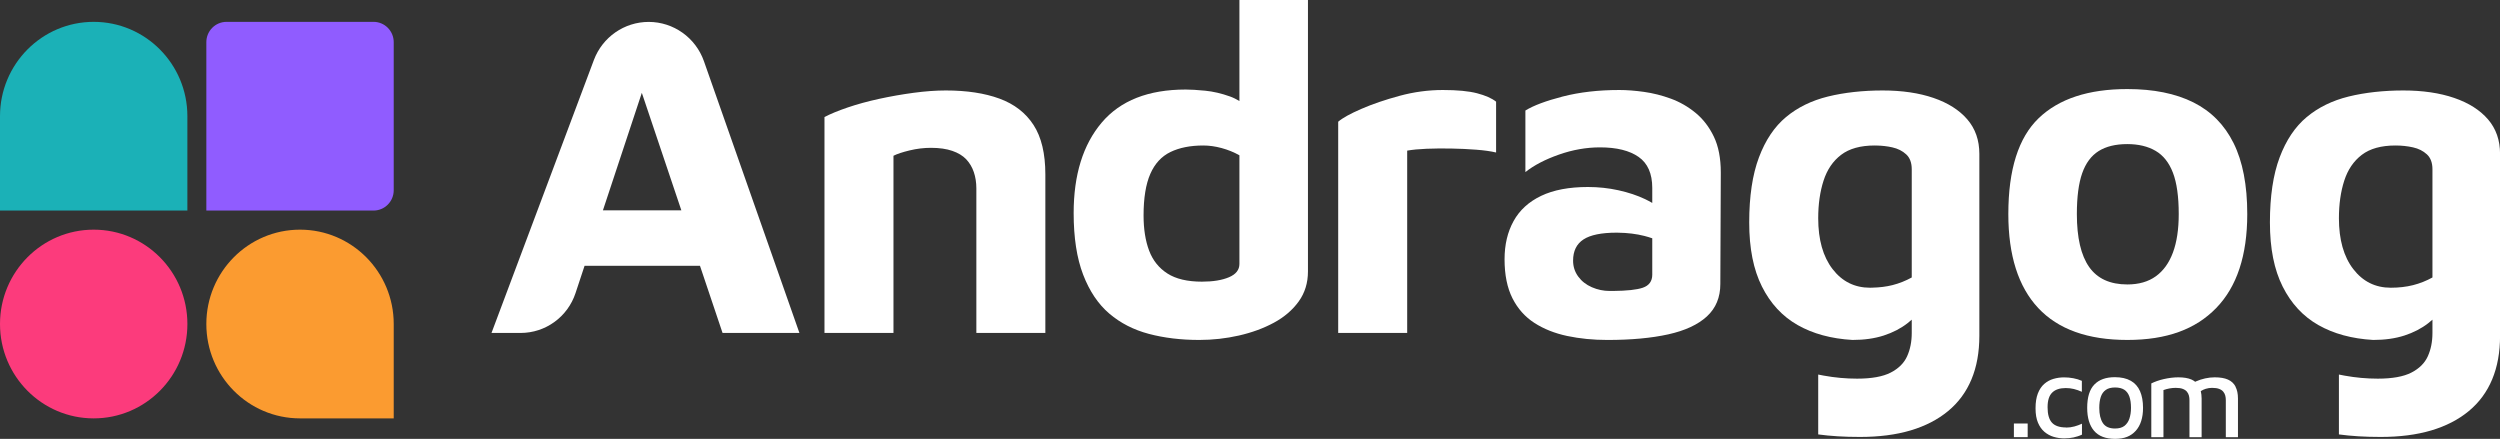 <svg width="450" height="79" viewBox="0 0 450 79" fill="none" xmlns="http://www.w3.org/2000/svg">
    <rect x="0" y="0" width="450" height="79" fill="#333333" stroke="none"/>
    <g clip-path="url(#clip0_391_16424)">
        <path
            d="M16.865 3.933C7.552 3.933 0 11.538 0 20.917V37.901H33.729V20.917C33.729 11.538 26.177 3.933 16.865 3.933Z"
            fill="#1BB1B7" />
        <path
            d="M33.731 58.323C33.731 48.942 26.18 41.338 16.865 41.338C7.551 41.338 0 48.942 0 58.323C0 67.703 7.551 75.308 16.865 75.308C26.18 75.308 33.731 67.703 33.731 58.323Z"
            fill="#FC3B7C" />
        <path
            d="M67.236 3.933H40.775C38.768 3.933 37.141 5.571 37.141 7.593V37.901H40.775H67.236C69.243 37.901 70.87 36.263 70.87 34.241V7.593C70.87 5.571 69.243 3.933 67.236 3.933Z"
            fill="#905CFF" />
        <path
            d="M54.006 41.338C44.693 41.338 37.141 48.944 37.141 58.323C37.141 67.702 44.693 75.308 54.006 75.308H70.871V58.323C70.871 48.944 63.319 41.338 54.006 41.338Z"
            fill="#FB9B30" />
        <path
            d="M179.912 17.753C177.244 16.774 174.022 16.284 170.243 16.284C168.465 16.284 166.534 16.424 164.451 16.704C162.367 16.984 160.297 17.347 158.241 17.795C156.185 18.243 154.296 18.76 152.574 19.348C150.851 19.936 149.462 20.509 148.406 21.069V59.932H160.825V28.036C161.492 27.7 162.464 27.378 163.742 27.07C165.02 26.762 166.298 26.609 167.576 26.609C169.076 26.609 170.354 26.791 171.41 27.154C172.466 27.518 173.299 28.022 173.911 28.665C174.522 29.309 174.98 30.078 175.286 30.973C175.591 31.869 175.744 32.848 175.744 33.911V59.932H188.163V31.393C188.163 27.644 187.455 24.678 186.038 22.496C184.621 20.313 182.579 18.732 179.912 17.753Z"
            fill="white" />
        <path
            d="M223.096 18.187C222.561 17.865 222.013 17.585 221.429 17.375C219.873 16.816 218.373 16.466 216.928 16.326C215.484 16.186 214.317 16.116 213.428 16.116C206.705 16.116 201.662 18.103 198.3 22.076C194.939 26.049 193.258 31.477 193.258 38.36C193.258 42.781 193.827 46.474 194.966 49.44C196.106 52.406 197.675 54.742 199.676 56.449C201.676 58.155 204.051 59.372 206.802 60.1C209.552 60.827 212.567 61.191 215.845 61.191C218.29 61.191 220.679 60.925 223.013 60.394C225.347 59.862 227.444 59.093 229.306 58.085C231.167 57.078 232.653 55.805 233.765 54.266C234.876 52.727 235.432 50.923 235.432 48.852V0H223.096V18.187ZM223.096 47.509C223.096 48.572 222.471 49.37 221.221 49.901C219.971 50.433 218.345 50.699 216.345 50.699C213.734 50.699 211.664 50.209 210.136 49.23C208.608 48.251 207.51 46.88 206.843 45.117C206.177 43.354 205.843 41.242 205.843 38.779C205.843 35.646 206.246 33.156 207.052 31.309C207.858 29.462 209.066 28.147 210.677 27.364C212.289 26.581 214.261 26.189 216.595 26.189C217.651 26.189 218.748 26.343 219.887 26.65C221.026 26.958 222.096 27.392 223.096 27.951V47.509Z"
            fill="white" />
        <path
            d="M259.712 16.201C257.1 16.201 254.502 16.551 251.919 17.25C249.335 17.95 247.043 18.733 245.042 19.601C243.042 20.468 241.653 21.238 240.875 21.909V59.933H253.294V27.113C254.238 26.945 255.405 26.833 256.794 26.777C258.184 26.721 259.656 26.707 261.212 26.735C262.768 26.763 264.268 26.833 265.713 26.945C267.157 27.057 268.352 27.225 269.297 27.449V18.3C268.519 17.684 267.379 17.18 265.879 16.789C264.379 16.397 262.323 16.201 259.712 16.201Z"
            fill="white" />
        <path
            d="M305.201 20.314C303.84 19.195 302.353 18.342 300.742 17.754C299.131 17.166 297.519 16.761 295.908 16.537C294.297 16.313 292.824 16.201 291.49 16.201C287.712 16.201 284.309 16.593 281.28 17.376C278.252 18.16 276.016 18.999 274.571 19.895V30.974C276.127 29.743 278.141 28.694 280.614 27.827C283.086 26.959 285.545 26.526 287.99 26.526C290.99 26.526 293.31 27.099 294.949 28.246C296.589 29.393 297.408 31.254 297.408 33.828V36.528C297.005 36.297 296.582 36.067 296.116 35.843C294.699 35.171 293.102 34.64 291.324 34.248C289.546 33.856 287.712 33.66 285.823 33.66C282.433 33.66 279.627 34.192 277.405 35.255C275.182 36.318 273.529 37.829 272.446 39.788C271.362 41.746 270.82 44.041 270.82 46.671C270.82 49.469 271.293 51.805 272.237 53.68C273.182 55.554 274.502 57.037 276.196 58.128C277.891 59.22 279.864 60.003 282.114 60.479C284.364 60.954 286.767 61.192 289.323 61.192C293.602 61.192 297.255 60.856 300.284 60.185C303.312 59.513 305.632 58.436 307.243 56.953C308.855 55.47 309.66 53.526 309.66 51.12L309.744 31.058C309.744 28.484 309.327 26.33 308.493 24.595C307.66 22.86 306.562 21.433 305.201 20.314ZM297.408 49.441C297.408 50.616 296.839 51.399 295.7 51.791C294.644 52.155 292.845 52.351 290.331 52.372C290.136 52.372 289.942 52.372 289.74 52.372C288.629 52.372 287.559 52.148 286.531 51.7C285.503 51.252 284.684 50.609 284.073 49.77C283.461 48.93 283.156 47.979 283.156 46.916C283.156 45.181 283.781 43.908 285.031 43.096C286.281 42.285 288.268 41.879 290.99 41.879C291.088 41.879 291.178 41.879 291.275 41.886C292.949 41.907 294.519 42.096 295.991 42.467C296.491 42.593 296.957 42.74 297.408 42.894V49.434V49.441Z"
            fill="white" />
        <path
            d="M394.797 18.424C391.602 16.829 387.643 16.031 382.92 16.031C375.919 16.031 370.599 17.78 366.959 21.277C363.32 24.775 361.5 30.525 361.5 38.527C361.5 45.969 363.292 51.607 366.876 55.44C370.46 59.273 375.808 61.19 382.92 61.19C390.033 61.19 395.2 59.273 398.923 55.44C402.646 51.607 404.507 45.969 404.507 38.527C404.507 33.323 403.688 29.07 402.049 25.768C400.409 22.466 397.992 20.018 394.797 18.424ZM391.13 45.452C390.435 47.326 389.408 48.753 388.046 49.733C386.685 50.712 384.976 51.201 382.92 51.201C379.809 51.201 377.517 50.152 376.044 48.054C374.572 45.955 373.835 42.78 373.835 38.527C373.835 35.449 374.155 33.001 374.794 31.182C375.433 29.363 376.419 28.034 377.753 27.195C379.086 26.356 380.809 25.936 382.92 25.936C384.921 25.936 386.615 26.342 388.005 27.153C389.394 27.965 390.435 29.279 391.13 31.098C391.825 32.917 392.172 35.393 392.172 38.527C392.172 41.269 391.825 43.577 391.13 45.452Z"
            fill="white" />
        <path
            d="M348.032 17.627C345.42 16.732 342.364 16.284 338.863 16.284C335.363 16.284 331.973 16.648 329.028 17.375C326.083 18.103 323.569 19.334 321.485 21.069C319.402 22.803 317.777 25.224 316.61 28.329C315.443 31.435 314.859 35.338 314.859 40.039C314.859 44.739 315.623 48.531 317.151 51.58C318.679 54.63 320.819 56.938 323.569 58.505C326.32 60.072 329.612 60.967 333.446 61.191C335.557 61.191 337.433 60.925 339.072 60.394C340.711 59.862 342.142 59.121 343.364 58.169C343.621 57.967 343.871 57.757 344.114 57.54V59.932C344.114 61.499 343.837 62.898 343.281 64.129C342.725 65.36 341.739 66.339 340.322 67.067C338.905 67.794 336.891 68.158 334.279 68.158C332.279 68.158 330.279 67.976 328.278 67.612C327.938 67.549 327.612 67.48 327.278 67.417V78.196C329.473 78.496 331.973 78.65 334.779 78.65C338.224 78.65 341.267 78.259 343.906 77.475C346.545 76.692 348.796 75.531 350.657 73.992C352.519 72.453 353.922 70.55 354.866 68.284C355.811 66.018 356.283 63.402 356.283 60.436V27.7C356.283 25.238 355.561 23.167 354.116 21.488C352.671 19.81 350.643 18.523 348.032 17.627ZM344.114 49.944C343.003 50.559 341.836 51.021 340.614 51.328C339.523 51.601 338.336 51.748 337.071 51.776C336.919 51.776 336.773 51.79 336.613 51.79C333.835 51.79 331.584 50.671 329.862 48.433C328.139 46.194 327.278 43.145 327.278 39.283C327.278 36.765 327.598 34.513 328.237 32.526C328.876 30.54 329.931 28.987 331.404 27.868C332.876 26.748 334.891 26.189 337.447 26.189C337.572 26.189 337.69 26.189 337.808 26.196C338.787 26.217 339.725 26.322 340.614 26.525C341.614 26.748 342.447 27.168 343.114 27.784C343.781 28.399 344.114 29.295 344.114 30.47V49.944Z"
            fill="white" />
        <path
            d="M447.843 21.488C446.398 19.81 444.37 18.523 441.758 17.627C439.147 16.732 436.091 16.284 432.59 16.284C429.089 16.284 425.7 16.648 422.755 17.375C419.81 18.103 417.296 19.334 415.212 21.069C413.128 22.803 411.503 25.224 410.336 28.329C409.169 31.435 408.586 35.338 408.586 40.039C408.586 44.739 409.35 48.531 410.878 51.58C412.406 54.63 414.545 56.938 417.296 58.505C420.046 60.072 423.338 60.967 427.172 61.191C429.284 61.191 431.159 60.925 432.798 60.394C434.438 59.862 435.868 59.121 437.091 58.169C437.348 57.967 437.598 57.757 437.841 57.54V59.932C437.841 61.499 437.563 62.898 437.007 64.129C436.452 65.36 435.465 66.339 434.049 67.067C432.632 67.794 430.617 68.158 428.006 68.158C426.006 68.158 424.005 67.976 422.005 67.612C421.665 67.549 421.338 67.48 421.005 67.417V78.196C423.2 78.496 425.7 78.65 428.506 78.65C431.951 78.65 434.993 78.259 437.633 77.475C440.272 76.692 442.522 75.531 444.384 73.992C446.245 72.453 447.648 70.55 448.593 68.284C449.537 66.018 450.01 63.402 450.01 60.436V27.7C450.01 25.238 449.287 23.167 447.843 21.488ZM437.841 49.944C436.73 50.559 435.563 51.021 434.34 51.328C433.118 51.636 431.784 51.79 430.34 51.79C427.561 51.79 425.311 50.671 423.588 48.433C421.866 46.194 421.005 43.145 421.005 39.283C421.005 36.765 421.324 34.513 421.963 32.526C422.602 30.54 423.658 28.987 425.13 27.868C426.603 26.748 428.617 26.189 431.173 26.189C432.284 26.189 433.34 26.301 434.34 26.525C435.34 26.748 436.174 27.168 436.841 27.784C437.508 28.399 437.841 29.295 437.841 30.47V49.944Z"
            fill="white" />
        <path
            d="M116.765 3.944C112.376 3.944 108.444 6.679 106.895 10.813L88.469 59.931H93.713C98.2 59.931 102.179 57.042 103.596 52.755L105.222 47.844H125.996L130.059 59.931H143.895L126.711 11.023C125.218 6.777 121.231 3.944 116.765 3.944ZM109.917 37.855H108.528L115.529 16.71L116.154 18.564L116.23 18.794L122.641 37.855H109.924H109.917Z"
            fill="white" />
        <path d="M364.98 76.231H362.5V78.686H364.98V76.231Z" fill="white" />
        <path
            d="M371.899 76.943C370.719 76.943 369.864 76.649 369.343 76.069C368.822 75.488 368.565 74.572 368.565 73.313C368.565 72.054 368.843 71.214 369.392 70.669C369.941 70.123 370.753 69.85 371.837 69.85C372.351 69.85 372.844 69.906 373.316 70.025C373.789 70.144 374.261 70.312 374.733 70.522V68.549C374.261 68.34 373.747 68.186 373.191 68.081C372.636 67.976 372.08 67.927 371.524 67.927C370.871 67.927 370.232 68.018 369.614 68.2C368.996 68.381 368.44 68.689 367.961 69.109C367.475 69.536 367.093 70.109 366.815 70.823C366.537 71.536 366.398 72.424 366.398 73.488C366.398 74.551 366.544 75.39 366.836 76.083C367.128 76.775 367.517 77.328 368.01 77.741C368.503 78.153 369.052 78.454 369.67 78.636C370.281 78.818 370.906 78.909 371.545 78.909C372.142 78.909 372.705 78.853 373.233 78.741C373.761 78.629 374.268 78.461 374.754 78.237V76.265C374.337 76.46 373.886 76.628 373.4 76.761C372.913 76.894 372.413 76.964 371.899 76.964V76.943Z"
            fill="white" />
        <path
            d="M383.53 68.536C382.78 68.109 381.828 67.893 380.675 67.893C379.064 67.893 377.828 68.333 376.973 69.229C376.119 70.117 375.695 71.509 375.695 73.412C375.695 75.202 376.105 76.58 376.932 77.546C377.758 78.511 379.015 78.993 380.717 78.993C382.419 78.993 383.565 78.504 384.44 77.538C385.308 76.566 385.746 75.188 385.746 73.412C385.746 72.236 385.565 71.236 385.204 70.411C384.843 69.585 384.287 68.963 383.537 68.536H383.53ZM383.294 75.349C383.106 75.909 382.801 76.342 382.391 76.664C381.974 76.979 381.412 77.133 380.703 77.133C379.675 77.133 378.946 76.804 378.515 76.147C378.085 75.489 377.869 74.58 377.869 73.418C377.869 72.649 377.96 71.992 378.14 71.446C378.321 70.9 378.619 70.481 379.036 70.187C379.453 69.893 380.009 69.746 380.703 69.746C381.398 69.746 381.953 69.886 382.37 70.152C382.787 70.425 383.092 70.837 383.287 71.376C383.481 71.922 383.579 72.6 383.579 73.412C383.579 74.139 383.481 74.782 383.294 75.342V75.349Z"
            fill="white" />
        <path
            d="M402.397 69.584C402.098 69.017 401.647 68.597 401.035 68.325C400.424 68.052 399.625 67.919 398.639 67.919C398.083 67.919 397.514 67.982 396.937 68.108C396.361 68.234 395.805 68.416 395.27 68.653C395.222 68.674 395.18 68.702 395.132 68.723C394.937 68.57 394.729 68.43 394.486 68.325C393.874 68.052 393.076 67.919 392.089 67.919C391.673 67.919 391.242 67.947 390.797 68.003C390.353 68.059 389.915 68.136 389.485 68.234C389.054 68.332 388.644 68.451 388.269 68.584C387.887 68.716 387.547 68.863 387.234 69.017V78.691H389.422V70.213C389.77 70.087 390.131 69.989 390.506 69.919C390.881 69.85 391.256 69.815 391.631 69.815C392.159 69.815 392.589 69.877 392.909 70.003C393.228 70.129 393.485 70.297 393.659 70.521C393.833 70.738 393.951 70.976 394.013 71.234C394.076 71.493 394.104 71.759 394.104 72.018V78.691H396.291V71.724C396.291 71.234 396.236 70.801 396.139 70.402C396.43 70.22 396.729 70.073 397.042 69.982C397.417 69.871 397.792 69.815 398.167 69.815C398.695 69.815 399.125 69.877 399.452 70.003C399.778 70.129 400.028 70.297 400.202 70.521C400.376 70.738 400.494 70.976 400.556 71.234C400.619 71.493 400.646 71.759 400.646 72.018V78.691H402.834V71.724C402.834 70.871 402.681 70.157 402.383 69.598L402.397 69.584Z"
            fill="white" />
    </g>
    <defs>
        <clipPath id="clip0_391_16424">
            <rect width="450" height="79" fill="white" />
        </clipPath>
    </defs>
</svg>